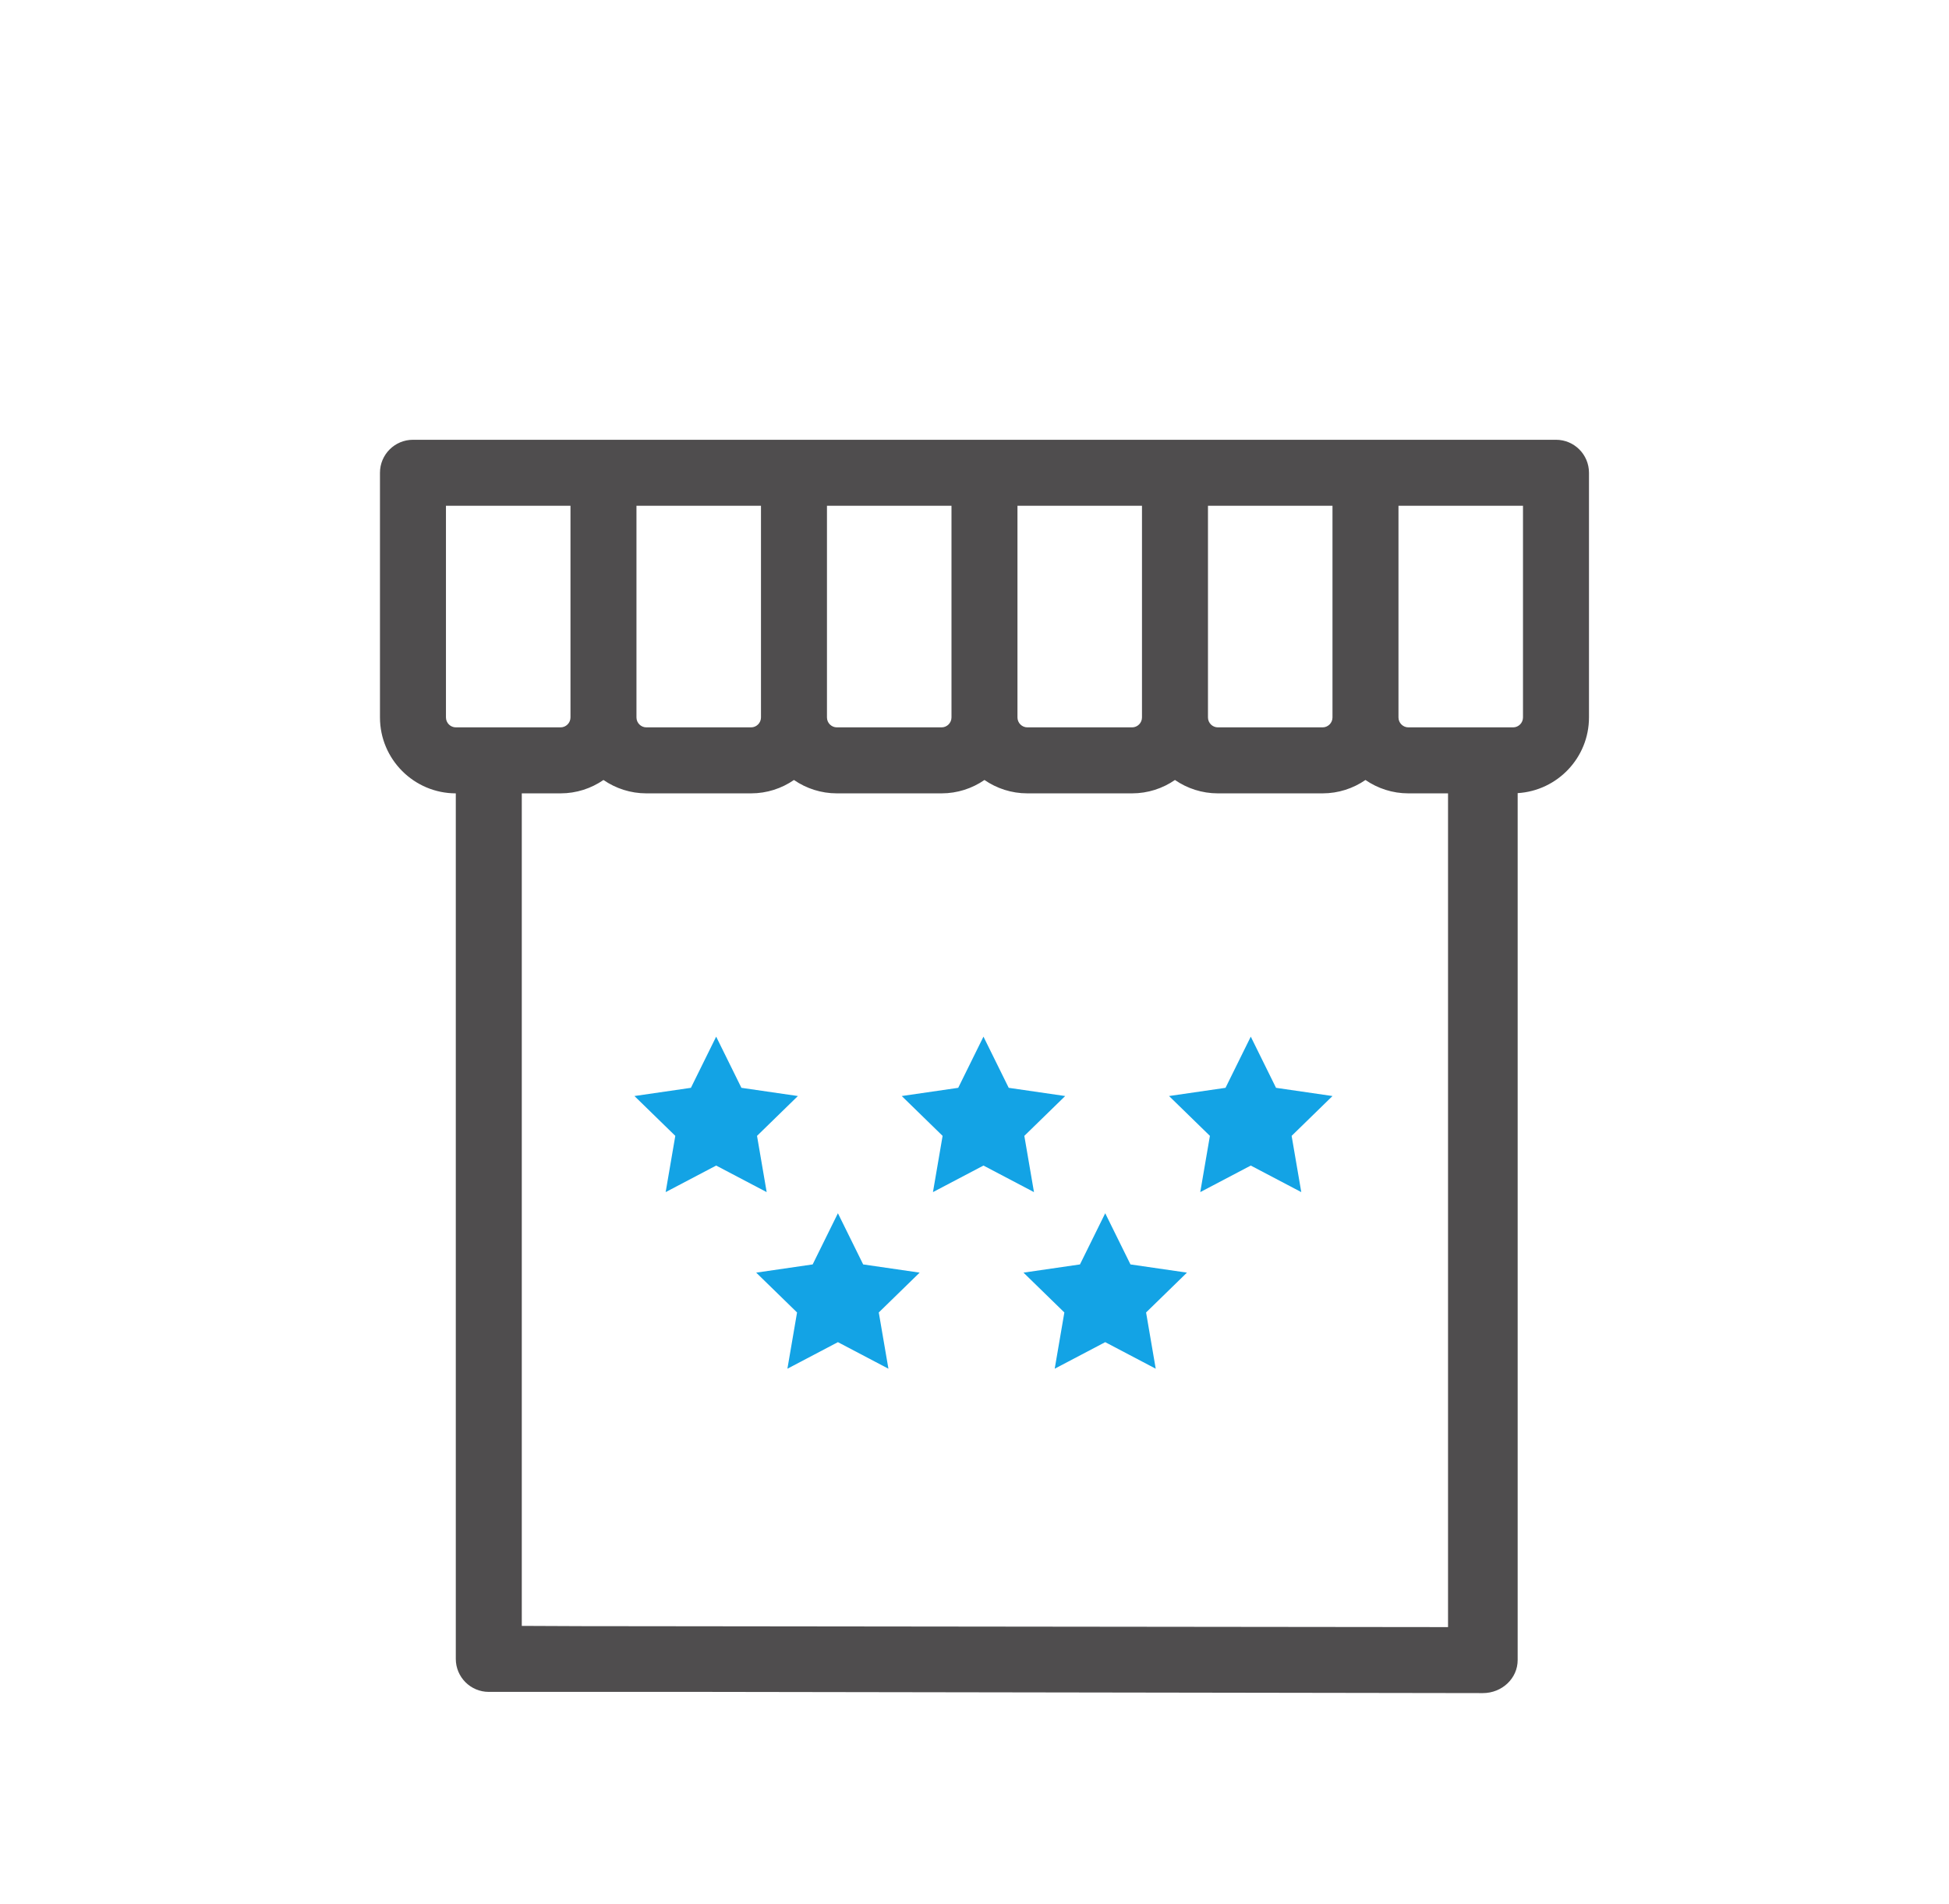<?xml version="1.0" encoding="UTF-8"?><svg id="Layer_1" xmlns="http://www.w3.org/2000/svg" width="300" height="293" viewBox="0 0 300 293"><defs><style>.cls-1{fill:#4f4d4e;}.cls-1,.cls-2{stroke-width:0px;}.cls-2{fill:#13a3e5;}</style></defs><path class="cls-1" d="M239.506,67.685H63.566c-2.804,0-5.079,2.274-5.079,5.079v37.653c0,6.439,5.234,11.678,11.672,11.687v133.212c0,2.805,2.274,5.079,5.078,5.079h33.663l119.35.186c2.958,0,5.357-2.274,5.357-5.079V122.068c6.113-.37,10.977-5.447,10.977-11.652v-37.653c0-2.805-2.274-5.079-5.078-5.079ZM205.104,110.417c0,.844-.687,1.531-1.531,1.531h-16.105c-.844,0-1.531-.687-1.531-1.531v-32.575h19.166v32.575ZM175.78,110.417c0,.844-.686,1.531-1.53,1.531h-16.106c-.844,0-1.53-.687-1.53-1.531v-32.575h19.166v32.575ZM146.457,110.417c0,.844-.687,1.531-1.531,1.531h-16.105c-.844,0-1.531-.687-1.531-1.531v-32.575h19.167v32.575ZM117.134,110.417c0,.844-.686,1.531-1.53,1.531h-16.106c-.844,0-1.53-.687-1.53-1.531v-32.575h19.166v32.575ZM68.644,110.417v-32.575h19.167v32.575c0,.844-.687,1.531-1.531,1.531h-16.105c-.844,0-1.531-.687-1.531-1.531ZM89.467,250.276l-9.151-.04V122.104h5.964c2.452,0,4.728-.762,6.609-2.058,1.881,1.295,4.157,2.058,6.608,2.058h16.106c2.452,0,4.727-.762,6.608-2.058,1.881,1.295,4.157,2.058,6.609,2.058h16.105c2.452,0,4.728-.762,6.609-2.058,1.881,1.295,4.157,2.058,6.608,2.058h16.106c2.452,0,4.728-.762,6.609-2.058,1.881,1.295,4.157,2.058,6.609,2.058h16.105c2.452,0,4.728-.762,6.609-2.058,1.881,1.295,4.157,2.058,6.608,2.058h6.102v128.319l-133.426-.147ZM234.427,110.417c0,.844-.686,1.531-1.53,1.531h-16.106c-.844,0-1.53-.687-1.53-1.531v-32.575h19.166v32.575Z"/><polygon class="cls-2" points="110.236 159.548 114.123 167.424 122.815 168.687 116.525 174.818 118.01 183.475 110.236 179.388 102.461 183.475 103.946 174.818 97.656 168.687 106.349 167.424 110.236 159.548"/><polygon class="cls-2" points="151.38 159.548 155.267 167.424 163.96 168.687 157.67 174.818 159.155 183.475 151.38 179.388 143.606 183.475 145.09 174.818 138.801 168.687 147.493 167.424 151.38 159.548"/><polygon class="cls-2" points="192.525 159.548 196.412 167.424 205.104 168.687 198.814 174.818 200.299 183.475 192.525 179.388 184.75 183.475 186.235 174.818 179.945 168.687 188.637 167.424 192.525 159.548"/><polygon class="cls-2" points="128.976 186.728 132.864 194.604 141.556 195.867 135.266 201.998 136.751 210.655 128.976 206.568 121.202 210.655 122.687 201.998 116.397 195.867 125.089 194.604 128.976 186.728"/><polygon class="cls-2" points="170.121 186.728 174.008 194.604 182.7 195.867 176.411 201.998 177.895 210.655 170.121 206.568 162.346 210.655 163.831 201.998 157.541 195.867 166.234 194.604 170.121 186.728"/></svg>